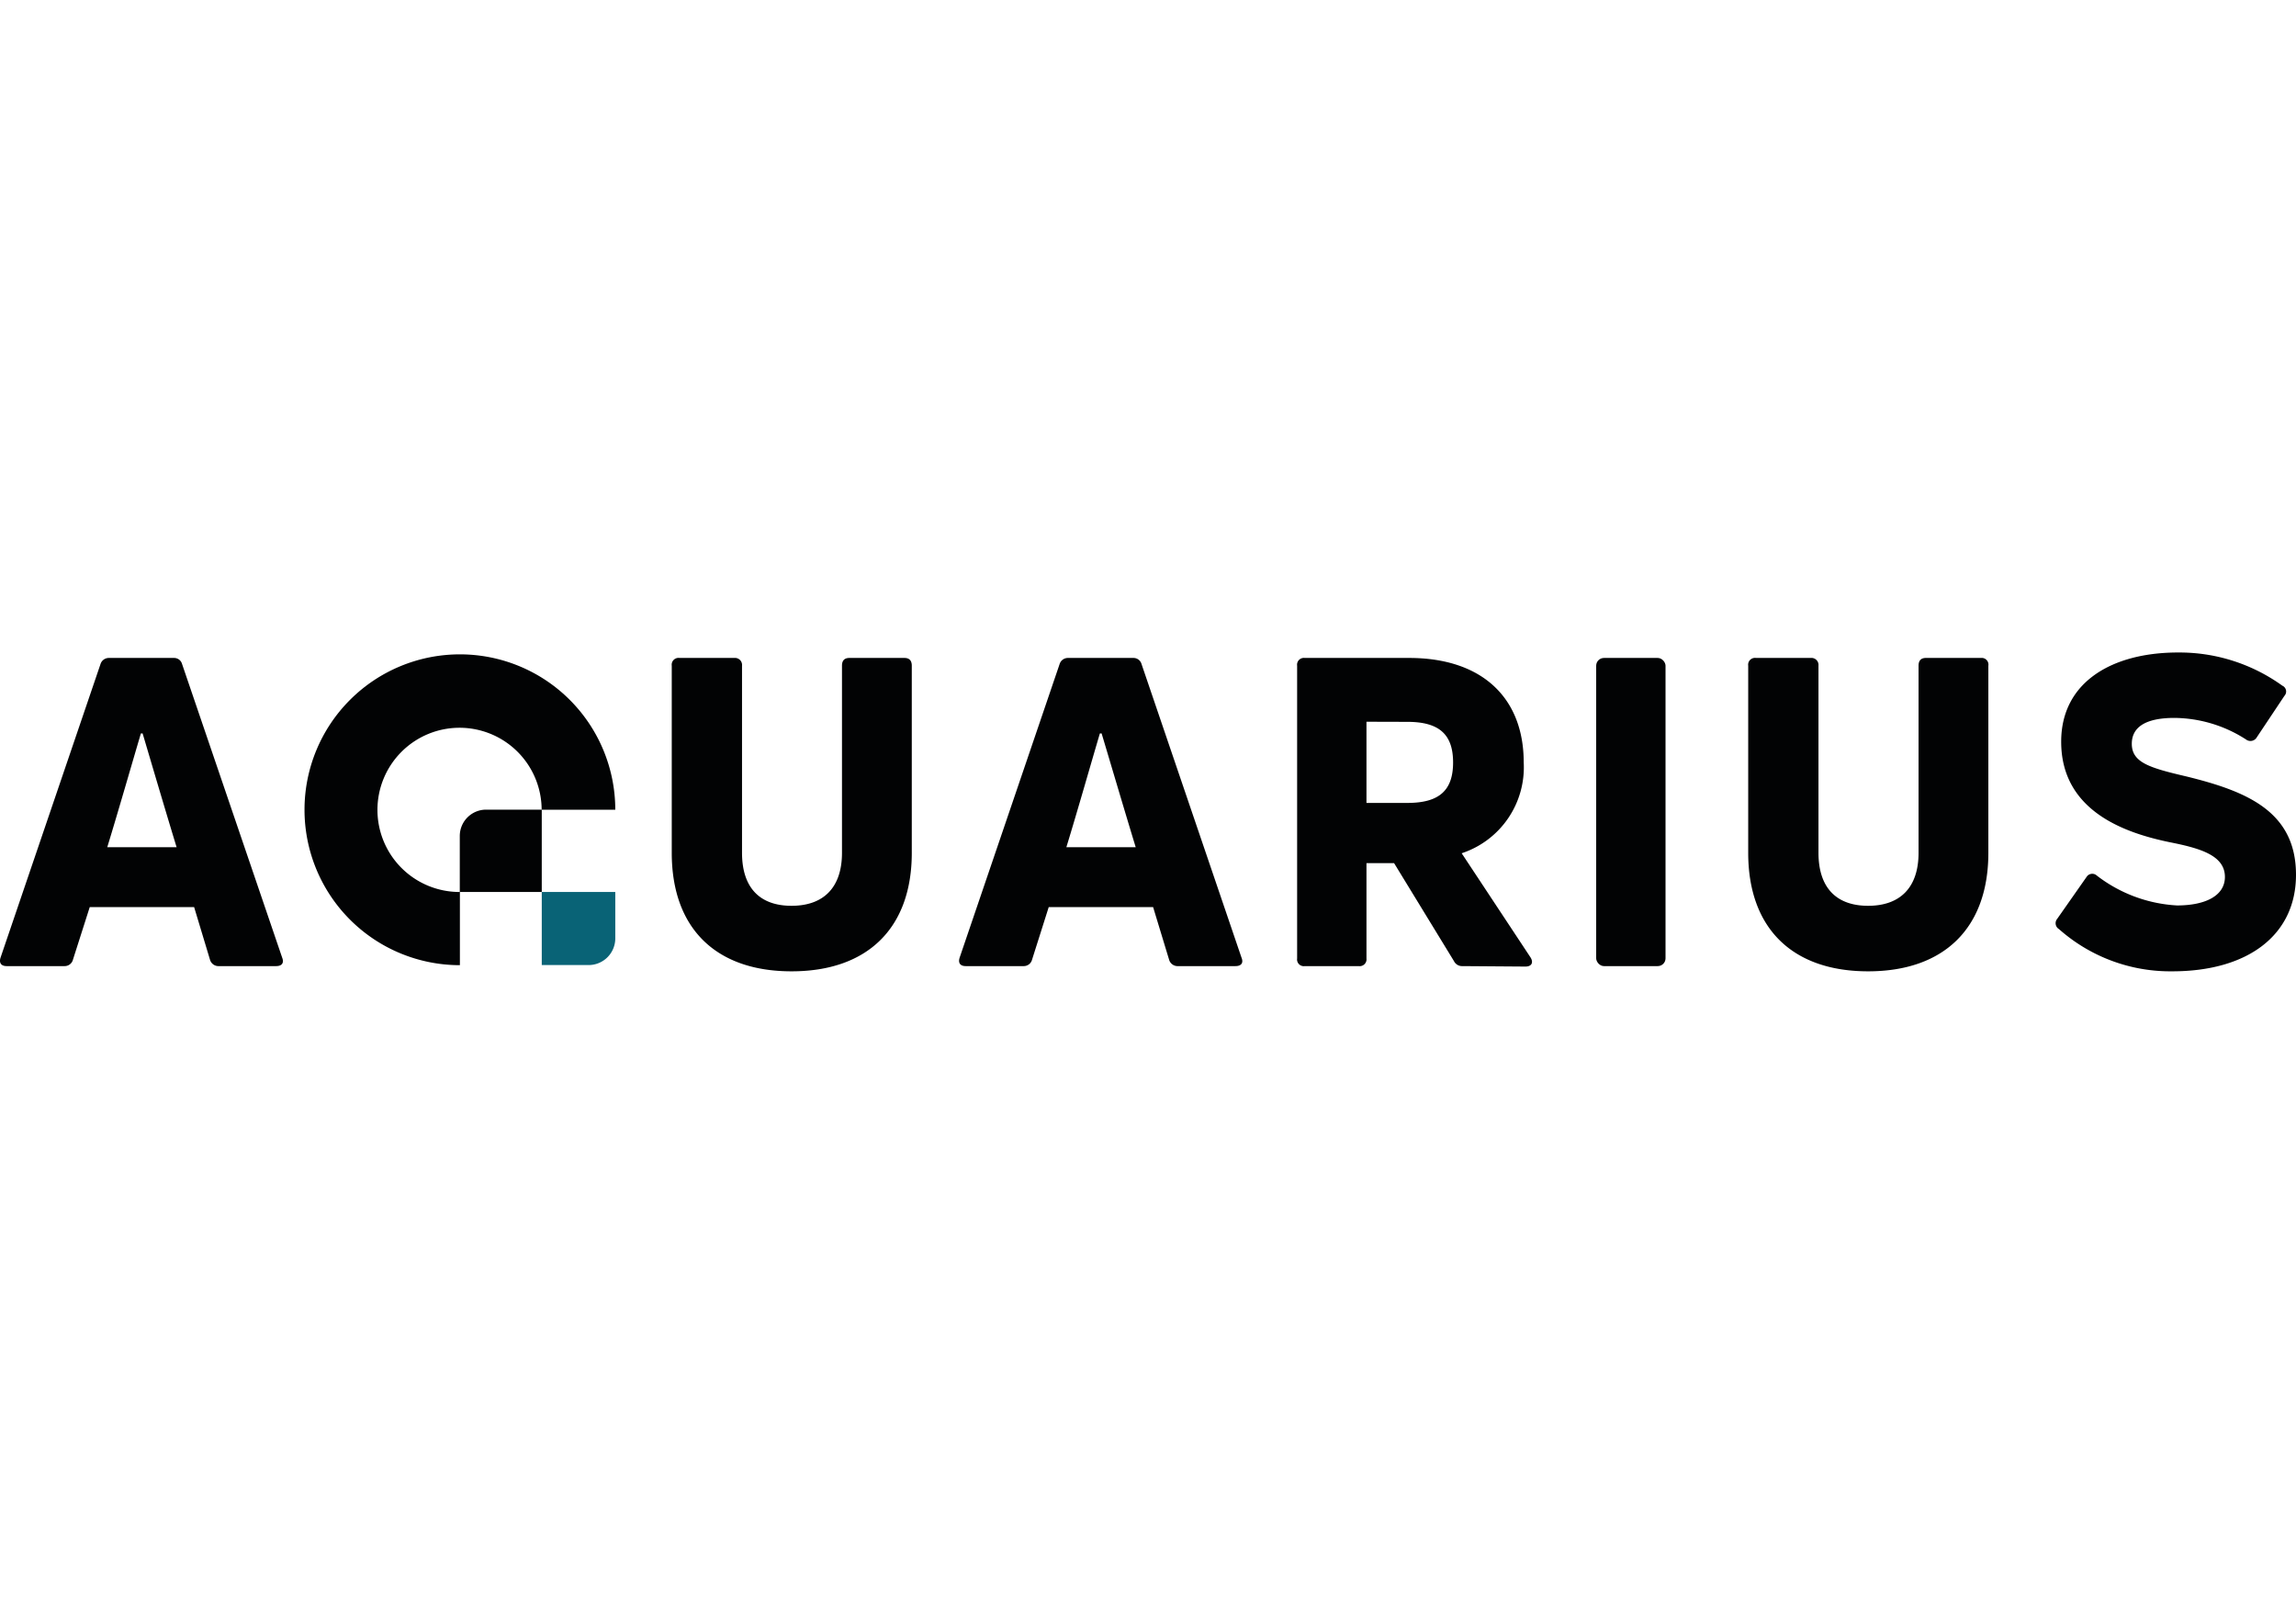 <svg id="Слой_1" data-name="Слой 1" xmlns="http://www.w3.org/2000/svg" viewBox="0 0 198 140"><defs><style>.cls-1{fill:#020304;}.cls-2{fill:#096376;}</style></defs><path class="cls-1" d="M.57,83.3c-.48,0-.67-.29-.52-.74L8.67,57.25a.75.75,0,0,1,.71-.52H15a.71.71,0,0,1,.7.52l8.63,25.31c.18.45,0,.74-.52.74H18.89a.76.76,0,0,1-.78-.55l-1.37-4.54h-9L6.29,82.75a.74.74,0,0,1-.74.55ZM9.23,73.05h6c-1-3.27-2.19-7.32-2.93-9.81h-.15c-.74,2.49-1.9,6.54-2.9,9.81"/><path class="cls-1" d="M68.26,83.75c-6.54,0-10.33-3.72-10.33-10.22V57.4a.59.59,0,0,1,.67-.67h4.72a.61.61,0,0,1,.67.67V73.53c0,3,1.52,4.57,4.27,4.57s4.35-1.56,4.35-4.57V57.4c0-.45.22-.67.63-.67H78c.41,0,.63.22.63.67V73.53c0,6.5-3.82,10.22-10.37,10.22"/><path class="cls-1" d="M83.28,83.3c-.49,0-.67-.29-.52-.74l8.62-25.31a.75.75,0,0,1,.7-.52h5.65a.72.72,0,0,1,.71.52l8.62,25.31c.19.45,0,.74-.52.74H101.6a.76.76,0,0,1-.78-.55l-1.38-4.54h-9L89,82.75a.74.74,0,0,1-.74.55Zm8.66-10.25h6c-1-3.27-2.19-7.32-2.94-9.81h-.15c-.74,2.49-1.89,6.54-2.89,9.81"/><path class="cls-1" d="M126.13,83.3a.78.78,0,0,1-.75-.44l-5.16-8.44h-2.38v8.22a.59.59,0,0,1-.67.66h-4.65a.58.58,0,0,1-.66-.66V57.4a.59.59,0,0,1,.66-.67h9c6.31,0,9.88,3.46,9.88,9a7.8,7.8,0,0,1-5.35,7.84l5.95,9c.26.44.07.77-.45.77Zm-8.29-21.07v7h3.53c2.75,0,3.94-1.08,3.94-3.49s-1.19-3.5-3.94-3.5Z"/><rect class="cls-1" x="137.65" y="56.73" width="5.98" height="26.57" rx="0.67"/><path class="cls-1" d="M161.1,83.75c-6.54,0-10.34-3.72-10.34-10.22V57.4a.59.59,0,0,1,.67-.67h4.72a.61.61,0,0,1,.67.67V73.53c0,3,1.53,4.57,4.28,4.57s4.35-1.56,4.35-4.57V57.4c0-.45.22-.67.63-.67h4.75a.58.58,0,0,1,.64.67V73.53c0,6.5-3.83,10.22-10.37,10.22"/><path class="cls-1" d="M187.33,83.75a14.47,14.47,0,0,1-9.77-3.64.59.59,0,0,1-.15-.89l2.53-3.61a.58.58,0,0,1,.89-.11,12.44,12.44,0,0,0,6.91,2.57c2.42,0,4.13-.82,4.13-2.46,0-1.89-2.23-2.49-4.8-3-3.75-.78-9.32-2.64-9.32-8.66,0-5.16,4.42-7.69,10.07-7.69a15.18,15.18,0,0,1,9,2.86A.55.55,0,0,1,197,60l-2.38,3.57a.63.63,0,0,1-.93.19,11.56,11.56,0,0,0-6.17-1.86c-2.64,0-3.68.89-3.68,2.23,0,1.63,1.56,2.08,4.72,2.82,5.17,1.27,9.44,3,9.44,8.48,0,5.2-4.16,8.32-10.67,8.32"/><path class="cls-1" d="M39.63,76.91a7.08,7.08,0,1,1,7.08-7.09h6.35a13.4,13.4,0,1,0-13.4,13.4V76.9h0"/><path class="cls-2" d="M46.72,76.91h6.34v4a2.3,2.3,0,0,1-2.29,2.3H46.72Z"/><path class="cls-1" d="M41.92,69.81h4.8v7.1H39.65V72.08a2.27,2.27,0,0,1,2.27-2.27"/></svg>